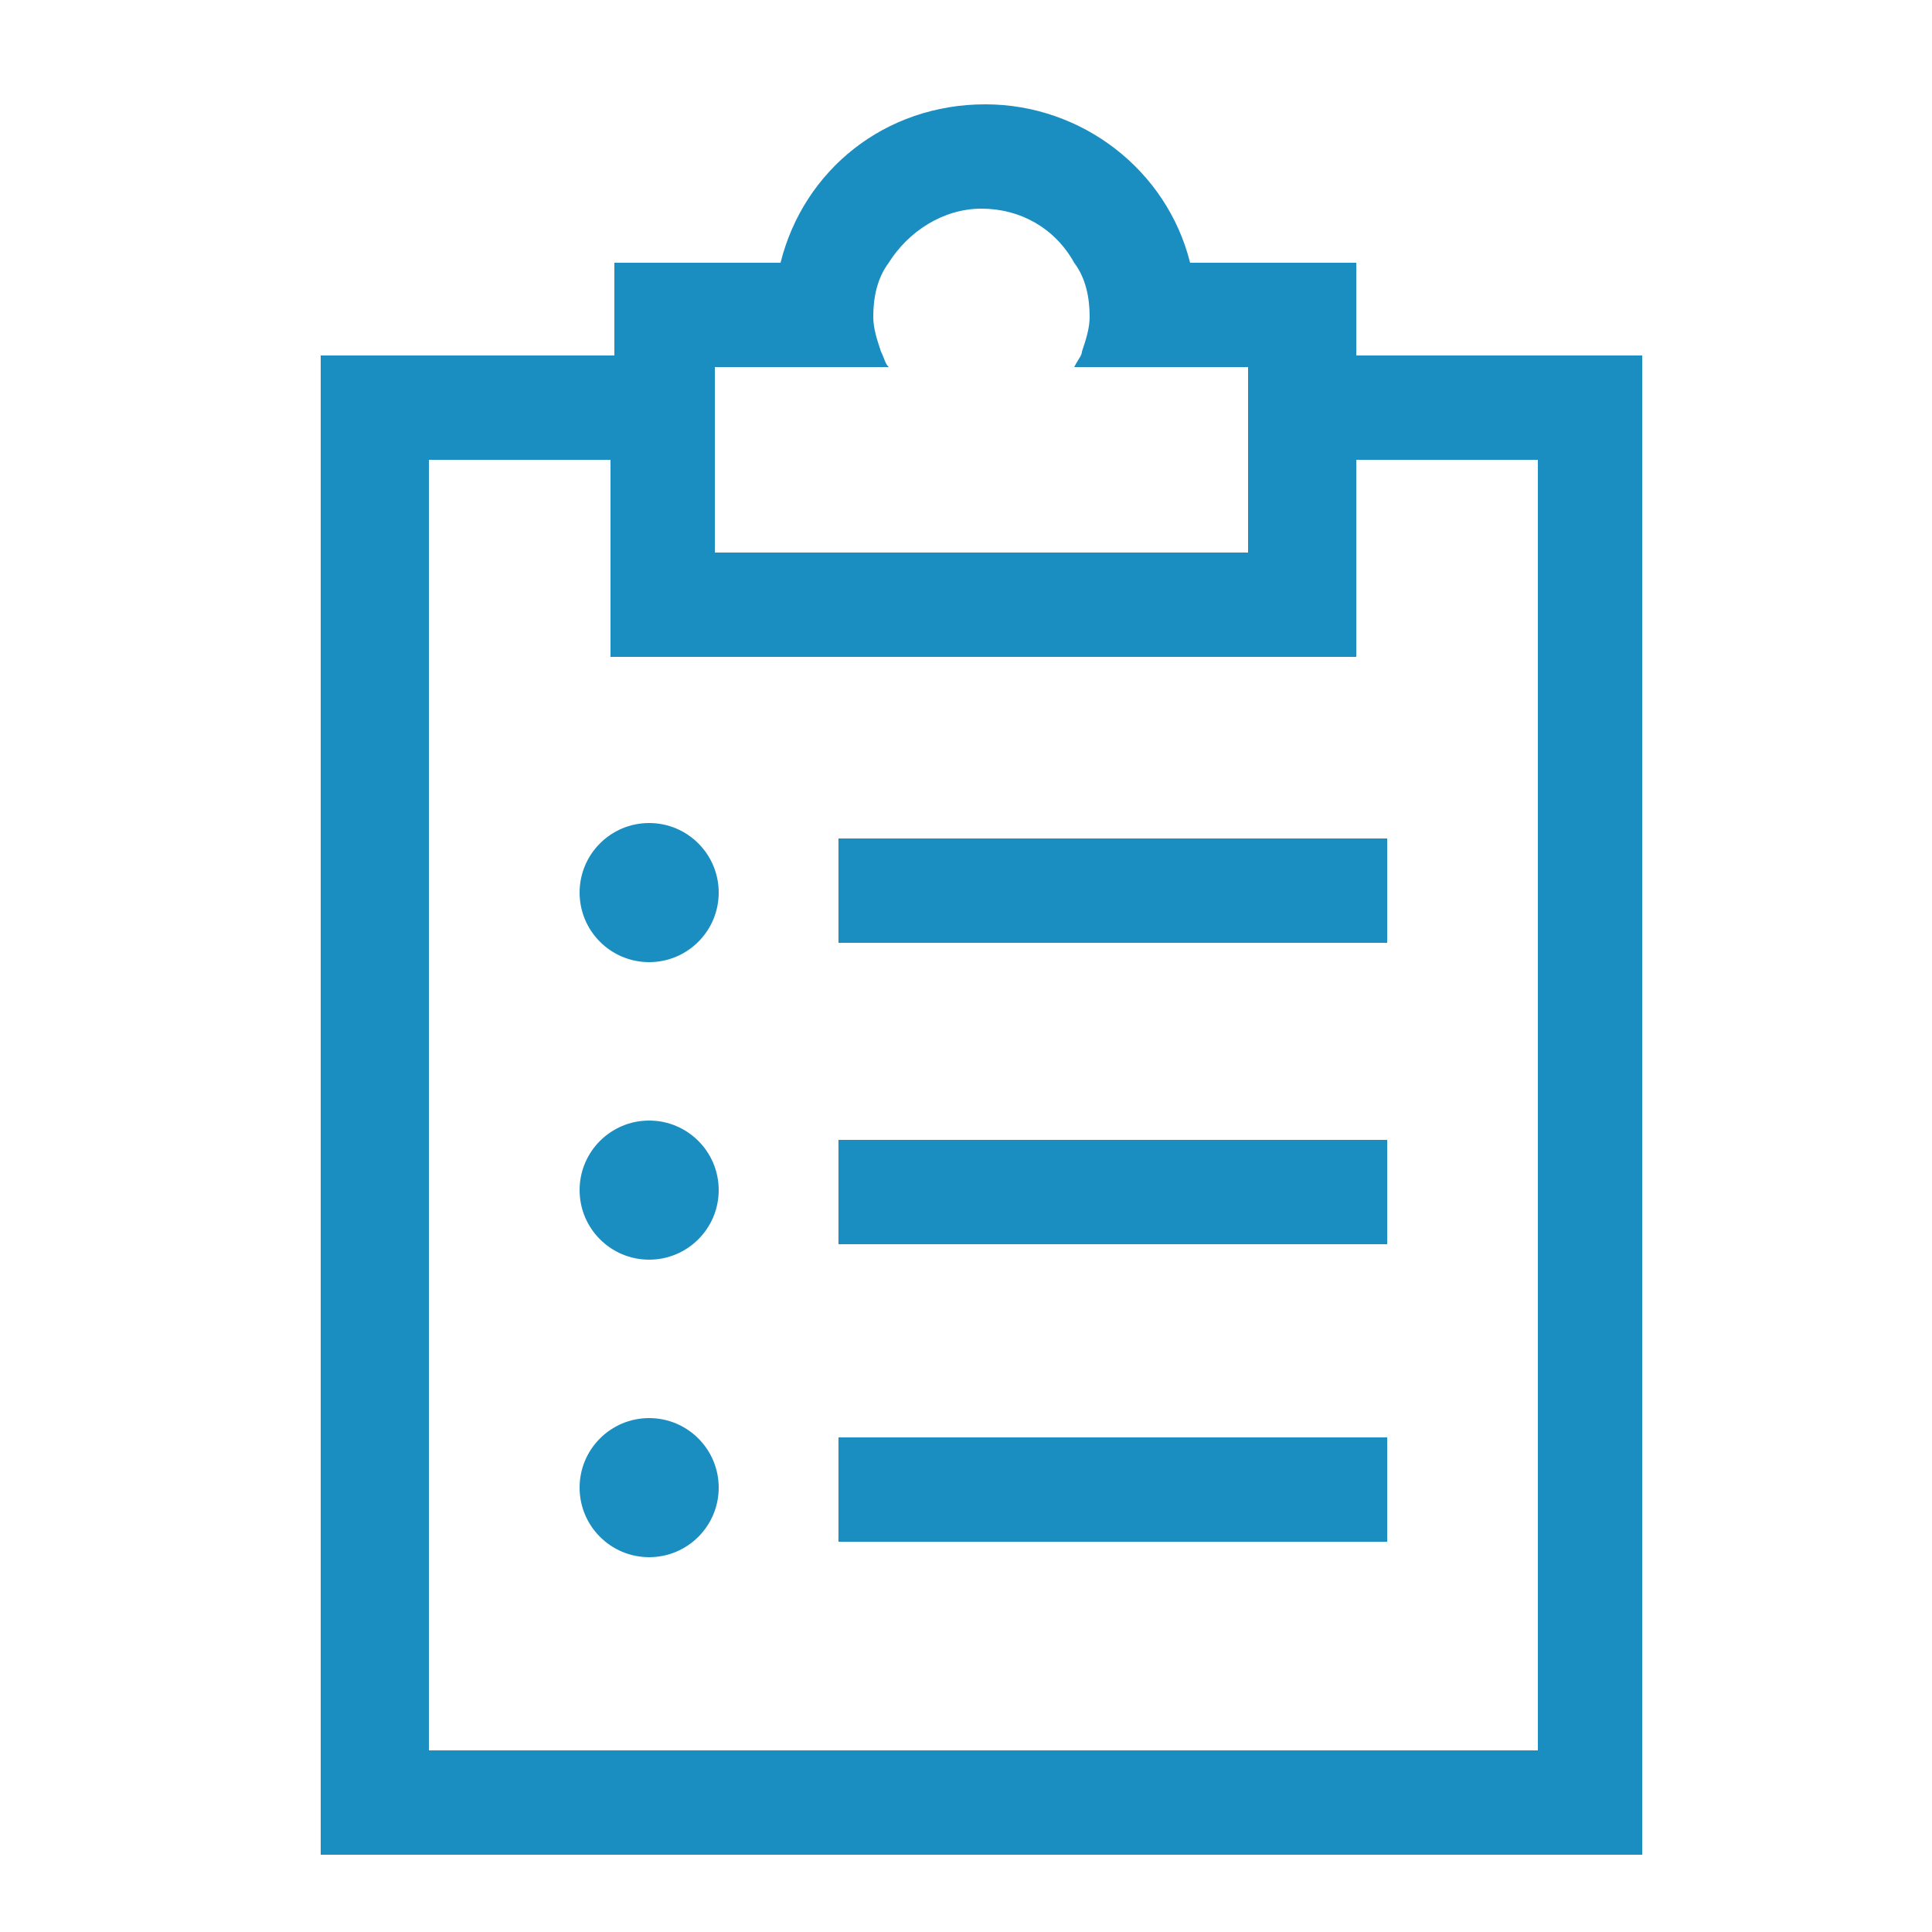 <?xml version="1.0" encoding="utf-8"?>
<!-- Generator: Adobe Illustrator 25.4.2, SVG Export Plug-In . SVG Version: 6.00 Build 0)  -->
<svg version="1.1" id="Camada_1" xmlns="http://www.w3.org/2000/svg" xmlns:xlink="http://www.w3.org/1999/xlink" x="0px" y="0px"
	 viewBox="0 0 50 50" style="enable-background:new 0 0 50 50;" xml:space="preserve">
<style type="text/css">
	.st0{fill:#1B8EC1;}
	.st1{fill:none;}
</style>
<g>
	<path class="st0" d="M-135.8-17c0,0.2,0.2,0.4,0.4,0.4c0.2,0,0.4-0.2,0.4-0.4c0-0.2-0.2-0.4-0.4-0.4
		C-135.6-17.4-135.8-17.2-135.8-17z"/>
	<path class="st0" d="M-145.6-15c0-0.2-0.2-0.4-0.4-0.4c-0.2,0-0.4,0.2-0.4,0.4c0,0.2,0.2,0.4,0.4,0.4
		C-145.8-14.6-145.6-14.8-145.6-15z"/>
	<path class="st0" d="M-127.6-26c0,0.2,0.2,0.4,0.4,0.4c0.2,0,0.4-0.2,0.4-0.4c0-0.2-0.2-0.4-0.4-0.4
		C-127.5-26.4-127.6-26.2-127.6-26z"/>
	<path class="st0" d="M-141.3-11.8c-0.2,0-0.4,0.2-0.4,0.4c0,0.2,0.2,0.4,0.4,0.4c0.2,0,0.4-0.2,0.4-0.4
		C-140.9-11.6-141.1-11.8-141.3-11.8z"/>
	<path class="st0" d="M-135.1-23c0,0.2,0.2,0.4,0.4,0.4c0.2,0,0.4-0.2,0.4-0.4c0-0.2-0.2-0.4-0.4-0.4
		C-134.9-23.4-135.1-23.2-135.1-23z"/>
	<path class="st0" d="M-129.4-12c0,0.2,0.2,0.4,0.4,0.4c0.2,0,0.4-0.2,0.4-0.4c0-0.2-0.2-0.4-0.4-0.4
		C-129.2-12.4-129.4-12.2-129.4-12z"/>
	<path class="st0" d="M-142.6-21.7c0-0.2-0.2-0.4-0.4-0.4c-0.2,0-0.4,0.2-0.4,0.4c0,0.2,0.2,0.4,0.4,0.4
		C-142.7-21.3-142.6-21.5-142.6-21.7z"/>
	<path class="st0" d="M-138.7-26.4c0-0.2-0.2-0.4-0.4-0.4c-0.2,0-0.4,0.2-0.4,0.4s0.2,0.4,0.4,0.4C-138.8-26-138.7-26.2-138.7-26.4z
		"/>
	<path class="st0" d="M-113.9-26.5v-2.9h-7.1v-1.7c0-2.2-1.8-4-4-4h-2.2v-7.1h-2.9v7.1h-5v-7.1h-2.9v7.1h-5v-7.1h-2.9v7.1h-2.2
		c-2.2,0-4,1.8-4,4v2.2h-7.1v2.9h7.1v5h-7.1v2.9h7.1v5h-7.1v2.9h7.1V-8c0,2.2,1.8,4,4,4h2.2v7.1h2.9V-4h5v7.1h2.9V-4h5v7.1h2.9V-4
		h2.2c2.2,0,4-1.8,4-4v-2.2h7.1v-2.9h-7.1v-5h7.1V-21h-7.1v-5.5H-113.9z M-126.9-26c0,0.2-0.2,0.4-0.4,0.4c-0.2,0-0.4-0.2-0.4-0.4
		c0-0.2,0.2-0.4,0.4-0.4C-127-26.4-126.9-26.2-126.9-26z M-146.4-15c0-0.2,0.2-0.4,0.4-0.4c0.2,0,0.4,0.2,0.4,0.4
		c0,0.2-0.2,0.4-0.4,0.4C-146.2-14.6-146.4-14.8-146.4-15z M-141.3-11c-0.2,0-0.4-0.2-0.4-0.4c0-0.2,0.2-0.4,0.4-0.4
		c0.2,0,0.4,0.2,0.4,0.4C-140.9-11.2-141.1-11-141.3-11z M-123.9-20.5h-1.9c-0.7,0-1.3,0.3-1.8,0.7l-1.7,1.7
		c-0.1,0.1-0.3,0.2-0.4,0.2h-3.7c-0.4-0.8-1.1-1.2-2-1.2c-1.2,0-2.2,1-2.2,2.2c0,1.2,1,2.2,2.2,2.2c0.8,0,1.6-0.5,2-1.3h3.7
		c0.7,0,1.3-0.3,1.8-0.7l1.7-1.7c0.1-0.1,0.3-0.2,0.4-0.2h1.9v2.8h-1.5c-0.7,0-1.3,0.3-1.8,0.7l-1,1c-0.2-0.1-0.5-0.1-0.7-0.1
		c-1.2,0-2.2,1-2.2,2.2c0,1.2,1,2.2,2.2,2.2s2.2-1,2.2-2.2c0-0.2,0-0.5-0.1-0.7l1-1c0.1-0.1,0.3-0.2,0.4-0.2h1.5v6
		c0,0.6-0.5,1.1-1.1,1.1h-15.4v-2.5c0.7-0.4,1.2-1.1,1.2-2c0-1.2-1-2.2-2.2-2.2c-1.2,0-2.2,1-2.2,2.2c0,0.8,0.5,1.6,1.3,2v2.5h-2.8
		V-13c0.8-0.4,1.2-1.1,1.2-2c0-1.2-1-2.2-2.2-2.2c-1.2,0-2.2,1-2.2,2.2c0,0.8,0.5,1.6,1.3,2v6.2h-1.3c-0.6,0-1.1-0.5-1.1-1.1v-15.4
		h2.8c0.1,0,0.3,0.1,0.4,0.1l1.1,0.9c-0.1,0.2-0.1,0.4-0.1,0.6c0,1.2,1,2.2,2.2,2.2c1.2,0,2.2-1,2.2-2.2c0-1.2-1-2.2-2.2-2.2
		c-0.3,0-0.6,0.1-0.9,0.2l-1.1-0.9c-0.4-0.4-1-0.6-1.6-0.6h-2.8V-28h6.7c0.1,0,0.3,0.1,0.4,0.1l1.1,0.9c-0.1,0.2-0.1,0.4-0.1,0.6
		c0,1.2,1,2.2,2.2,2.2c1.2,0,2.2-1,2.2-2.2c0-1.2-1-2.2-2.2-2.2c-0.3,0-0.6,0.1-0.9,0.2l-1.1-0.9c-0.4-0.4-1-0.6-1.6-0.6h-6.7v-1.3
		c0-0.6,0.5-1.1,1.1-1.1h15.4v4.9c0,0.3-0.1,0.6-0.3,0.8l-1.1,1.4c-0.2,0-0.3-0.1-0.5-0.1c-1.2,0-2.2,1-2.2,2.2c0,1.2,1,2.2,2.2,2.2
		c1.2,0,2.2-1,2.2-2.2c0-0.3-0.1-0.7-0.2-1l1.1-1.4c0.4-0.6,0.7-1.3,0.7-2v-4.9h2.8v4.3c-0.8,0.4-1.3,1.1-1.3,2c0,1.2,1,2.2,2.2,2.2
		c1.2,0,2.2-1,2.2-2.2c0-0.8-0.5-1.6-1.2-2v-4.3h1.3c0.6,0,1.1,0.5,1.1,1.1V-20.5z M-135-17c0,0.2-0.2,0.4-0.4,0.4
		c-0.2,0-0.4-0.2-0.4-0.4c0-0.2,0.2-0.4,0.4-0.4C-135.2-17.4-135-17.2-135-17z M-128.6-12c0,0.2-0.2,0.4-0.4,0.4
		c-0.2,0-0.4-0.2-0.4-0.4c0-0.2,0.2-0.4,0.4-0.4C-128.8-12.4-128.6-12.2-128.6-12z M-143.3-21.7c0-0.2,0.2-0.4,0.4-0.4
		c0.2,0,0.4,0.2,0.4,0.4c0,0.2-0.2,0.4-0.4,0.4C-143.2-21.3-143.3-21.5-143.3-21.7z M-139.4-26.4c0-0.2,0.2-0.4,0.4-0.4
		c0.2,0,0.4,0.2,0.4,0.4s-0.2,0.4-0.4,0.4C-139.3-26-139.4-26.2-139.4-26.4z M-134.3-23c0,0.2-0.2,0.4-0.4,0.4
		c-0.2,0-0.4-0.2-0.4-0.4c0-0.2,0.2-0.4,0.4-0.4C-134.5-23.4-134.3-23.2-134.3-23z"/>
</g>
<g>
	<g>
		<g>
			<polygon class="st0" points="453.3,-62 451.7,-64.3 478.7,-83 504.7,-65.1 503.2,-62.9 478.7,-79.7 			"/>
		</g>
		<path class="st0" d="M495-62.6v22.3h-9.6v-11.3c0-4-3.2-7.3-7.3-7.3c-4,0-7.3,3.2-7.3,7.3v11.3h-9.6v-22.3h-2.7v25H472h1.7v-2.7
			v-11.3c0-2.5,2-4.5,4.5-4.5c2.5,0,4.5,2,4.5,4.5v11.3v2.7h1.7h13.3v-25H495z"/>
	</g>
	<g>
		<path class="st0" d="M473.9-69.8v5.6c0,0.2,0,0.3-0.1,0.3c0,0-0.1,0.1-0.5,0.1c-0.1,0-0.3,0-0.7,0l-0.5,0v2.1l0.3,0.1
			c0.4,0.1,0.8,0.1,1.1,0.1c0.8,0,1.5-0.2,1.9-0.6c0.5-0.4,0.7-1.1,0.7-1.9l0-5.7H473.9z"/>
		<polygon class="st0" points="477.3,-69.8 477.3,-67.6 479.6,-67.6 479.6,-61.8 482,-61.8 482,-67.6 484.3,-67.6 484.3,-69.8 		"/>
	</g>
</g>
<g>
	<path class="st0" d="M-149.2,14.2h21.4v7.1h7.2v9.4h2.8V17.9l-6.6-6.5h-27.7v38.9h20.5v-2.8h-17.7V14.2z M-124.9,14.8l3.7,3.7h-3.7
		V14.8z"/>
	<rect x="-146" y="27.9" class="st0" width="22.3" height="2.9"/>
	<rect x="-146" y="18.7" class="st0" width="11.4" height="2.8"/>
	<rect x="-146" y="32.5" class="st0" width="14.5" height="2.9"/>
	<rect x="-146" y="37.1" class="st0" width="14.5" height="2.9"/>
	<rect x="-146" y="41.7" class="st0" width="14.5" height="2.8"/>
	<rect x="-146" y="23.3" class="st0" width="22.3" height="2.8"/>
	<path class="st0" d="M-117.8,33.9c-0.8-0.6-1.8-1.1-2.8-1.3c-0.4-0.1-0.9-0.1-1.3-0.1c-0.6,0-1.2,0.1-1.8,0.2
		c-1.5,0.4-2.9,1.4-3.8,2.6c-0.4,0.5-0.7,1.1-0.9,1.8c-0.3,0.7-0.4,1.5-0.4,2.3c0,0.2,0,0.4,0,0.5c0,0.6,0.2,1.2,0.4,1.8
		c0.3,0.9,0.9,1.8,1.6,2.5v0.3v2.9v2.8v2.1v4.3l5-3.4l5,3.4v-4.3v-8.2c1.2-1.2,1.9-2.9,1.9-4.8C-115,37.1-116.1,35.1-117.8,33.9z
		 M-126,39.9c0-0.2,0-0.4,0-0.5c0-0.9,0.3-1.7,0.7-2.3c0.7-1.1,2-1.8,3.4-1.8c0.5,0,0.9,0.1,1.3,0.2c1.6,0.5,2.8,2.1,2.8,3.9
		c0,1.8-1.2,3.4-2.8,3.9c-0.4,0.1-0.8,0.2-1.3,0.2c-0.7,0-1.3-0.2-1.8-0.4c-0.6-0.3-1.2-0.8-1.6-1.4
		C-125.7,41.2-125.9,40.6-126,39.9z M-124.1,47.4v-1.1h3.4h0.9v4v1.1l-1.6-1.1l-0.5-0.4l-0.5,0.4l-1.6,1.1v-1.1V47.4z"/>
</g>
<g>
	<path class="st0" d="M35.1,9.2V6.8h-4.3c-0.6-2.4-2.8-4.1-5.3-4.1c-2.6,0-4.7,1.7-5.3,4.1h-4.3v2.4H8.3V48h34.2V9.2H35.1z
		 M18.5,11.9V9.5H23c-0.1-0.1-0.1-0.2-0.2-0.4c-0.1-0.3-0.2-0.6-0.2-0.9c0-0.5,0.1-1,0.4-1.4c0.5-0.8,1.4-1.4,2.4-1.4
		c1,0,1.9,0.5,2.4,1.4c0.3,0.4,0.4,0.9,0.4,1.4c0,0.3-0.1,0.6-0.2,0.9c0,0.1-0.1,0.2-0.2,0.4h4.5v2.4v2.4H18.5V11.9z M39.8,45.3
		H11.1V11.9h4.7v5.1h19.3v-5.1h4.7V45.3z"/>
	<circle class="st0" cx="16.8" cy="23.1" r="1.8"/>
	<circle class="st0" cx="16.8" cy="30.8" r="1.8"/>
	<circle class="st0" cx="16.8" cy="38.5" r="1.8"/>
	<rect x="21.7" y="29.5" class="st0" width="14.2" height="2.7"/>
	<rect x="21.7" y="37.2" class="st0" width="14.2" height="2.7"/>
	<rect x="21.7" y="21.7" class="st0" width="14.2" height="2.7"/>
</g>
<path class="st0" d="M-53.6-17.9h-3.8c-0.6,0-1.2,0.2-1.6,0.7l-0.1,0c0,0-1.2-0.4-2.3-1.2c-1.4-1-2.1-2.2-2.1-3.7V-27
	c0-0.5-0.3-0.9-0.8-1c-0.1,0-2.6-0.8-4.5,0.6c-1.2,0.9-1.8,2.3-1.8,4.3v4h-1.8l1-6c0.2-1.5-0.3-3.1-1.5-4.1c-0.8-0.7-1.8-1-2.8-1
	h-5.7v-4c0-2-0.6-3.4-1.8-4.3c-1.8-1.3-4.2-0.6-4.4-0.6c-0.5,0.1-0.8,0.6-0.8,1v4.9c0,1.5-0.7,2.7-2.1,3.7c-1.1,0.8-2.3,1.2-2.3,1.2
	l-0.1,0c-0.4-0.4-1-0.7-1.6-0.7H-98c-1.2,0-2.1,1-2.1,2.1v12.5c0,1.2,1,2.1,2.1,2.1h3.8c0.5,0,0.9-0.2,1.3-0.5
	c0.8,0.8,1.9,1.2,3,1.2h10l1.1,7c0.2,1.4,0.8,2.6,1.9,3.3c0.8,0.6,1.9,0.9,3.1,0.9h12c1.1,0,2.1-0.4,3-1.2C-58.4-1.2-58-1-57.5-1
	h3.8c1.2,0,2.1-1,2.1-2.1v-12.6C-51.5-16.9-52.4-17.9-53.6-17.9z M-77.8-11.5L-77.8-11.5l-0.3-1.9l0-0.1l0-0.1l-0.1-0.9
	c-0.1-0.8,0.2-1.6,0.7-2.1c0.4-0.3,0.9-0.5,1.4-0.5h1.3h0.1h0.1h1.9h0.1h0.1h3.3c0.6,0,1.1-0.5,1.1-1.1v-5.1c0-1.2,0.3-2.1,0.9-2.5
	c0.5-0.4,1.2-0.4,1.8-0.4v4c0,2.2,1.1,4.1,3.1,5.5c1.4,1,2.8,1.4,2.9,1.5h0l0,10.7c0,0,0,0.1,0,0.1c-0.2,1-1.1,1.8-2.1,1.8h-12
	c-2.6,0-2.8-1.7-2.9-2.3L-77.8-11.5L-77.8-11.5z M-89.9-13.6c-1,0-1.9-0.8-2.1-1.8l0,0c0,0,0-0.1,0-0.1v-10.7c0,0,0,0,0,0l0,0
	c0.2,0,1.5-0.5,2.9-1.4c2-1.4,3.1-3.3,3.1-5.5v-4c0.5,0,1.2,0,1.8,0.4c0.6,0.4,0.9,1.3,0.9,2.5v5.1c0,0.6,0.5,1.1,1.1,1.1h6.8
	c0.5,0,1,0.2,1.3,0.5c0.6,0.5,0.9,1.3,0.7,2.1l-1,6.4h-1.7c-1,0-2,0.4-2.8,1c-1.2,1-1.7,2.5-1.5,4.1l0.1,0.5H-89.9z M-53.7-15.7
	v12.5h-3.8v-12.5H-53.7z M-94.2-26.8v12.5H-98v-12.5H-94.2z"/>
<g>
	<path class="st0" d="M-74.7,38.5c0.3,0,0.6-0.1,0.8-0.3c0.2-0.2,0.3-0.5,0.3-0.8c0-0.3-0.1-0.6-0.3-0.8c-0.4-0.4-1.2-0.4-1.7,0
		c-0.2,0.2-0.3,0.5-0.3,0.8c0,0.3,0.1,0.6,0.3,0.8C-75.3,38.3-75,38.5-74.7,38.5z"/>
	<path class="st0" d="M-55.6,28.6c-0.7,0-1.2,0.5-1.2,1.2v3.5h-14.4v-1.8c0-3.3-2.3-6.1-5.5-6.7c0.5-0.8,0.8-1.7,0.8-2.6V16
		c0-0.7-0.5-1.2-1.2-1.2h-4.6c-2.2,0-4,1.8-4,4v3.3c0,0.9,0.3,1.9,0.8,2.6c-3.2,0.6-5.5,3.4-5.5,6.7v1.8h-2.3V12.6
		c0-0.2,0.2-0.4,0.4-0.4h18.2c0.7,0,1.2-0.5,1.2-1.2s-0.5-1.2-1.2-1.2h-18.2c-1.5,0-2.7,1.2-2.7,2.7v25.9c0,1.5,1.2,2.7,2.7,2.7h13
		v3.4c-2.3,0.4-3.9,2.3-3.9,4.6c0,0.7,0.5,1.2,1.2,1.2h14.7c0.7,0,1.2-0.5,1.2-1.2c0-2.3-1.7-4.3-3.9-4.6v-3.4h13
		c1.5,0,2.7-1.2,2.7-2.7v-8.8C-54.4,29.1-54.9,28.6-55.6,28.6z M-83.2,18.8c0-0.9,0.7-1.6,1.6-1.6h3.4v1.1c0,0.5-0.4,0.9-0.9,0.9
		h-4.1V18.8z M-83.2,21.6h4.1c0.3,0,0.6,0,0.9-0.1v0.7c0,1.4-1.1,2.5-2.5,2.5s-2.5-1.1-2.5-2.5V21.6z M-80.5,27l-0.2,0.2L-81,27
		H-80.5z M-87.9,31.4c0-2.1,1.6-4,3.6-4.4l2.7,2.7c0.5,0.5,1.2,0.5,1.7,0l2.7-2.7c2.1,0.4,3.6,2.2,3.6,4.4v1.8h-14.4V31.4z
		 M-68.9,48.1h-11.6c0.4-0.7,1.2-1.1,2-1.1h7.7C-70,47-69.3,47.4-68.9,48.1z M-76.9,44.6v-3.4h4.4v3.4H-76.9z M-56.8,38.5
		c0,0.2-0.2,0.4-0.4,0.4h-35.1c-0.2,0-0.4-0.2-0.4-0.4v-2.8h35.9V38.5z"/>
	<path class="st0" d="M-54.7,25.6c-0.4-0.4-1.2-0.4-1.7,0c-0.2,0.2-0.3,0.5-0.3,0.8c0,0.3,0.1,0.6,0.3,0.8c0.2,0.2,0.5,0.4,0.8,0.4
		c0.3,0,0.6-0.1,0.8-0.3c0.2-0.2,0.3-0.5,0.3-0.8C-54.4,26.2-54.5,25.8-54.7,25.6L-54.7,25.6z"/>
	<path class="st0" d="M-55.6,9.3h-6.6c-0.7,0-1.2,0.5-1.2,1.2s0.5,1.2,1.2,1.2h6.6c0.7,0,1.2-0.5,1.2-1.2S-54.9,9.3-55.6,9.3z"/>
	<path class="st0" d="M-65.7,11.7c0.3,0,0.6-0.1,0.8-0.3c0.2-0.2,0.3-0.5,0.3-0.8c0-0.3-0.1-0.6-0.3-0.8l0,0c-0.4-0.4-1.2-0.4-1.7,0
		c-0.2,0.2-0.3,0.5-0.3,0.8c0,0.3,0.1,0.6,0.4,0.8C-66.3,11.5-66,11.7-65.7,11.7z"/>
	<path class="st0" d="M-55.6,13.1h-10.1c-0.7,0-1.2,0.5-1.2,1.2s0.5,1.2,1.2,1.2h10.1c0.7,0,1.2-0.5,1.2-1.2S-54.9,13.1-55.6,13.1z"
		/>
	<path class="st0" d="M-55.6,17h-10.1c-0.7,0-1.2,0.5-1.2,1.2c0,0.7,0.5,1.2,1.2,1.2h10.1c0.7,0,1.2-0.5,1.2-1.2
		C-54.4,17.5-54.9,17-55.6,17z"/>
	<path class="st0" d="M-54.3,5.2h-12.6c-2.6,0-4.7,2.1-4.7,4.7v9.3c0,2.3,1.6,4.2,3.9,4.6v2c0,0.5,0.3,0.9,0.7,1.1
		c0.1,0.1,0.3,0.1,0.5,0.1c0.3,0,0.6-0.1,0.8-0.4l2.8-2.8h8.6c2.6,0,4.7-2.1,4.7-4.7V9.8C-49.7,7.3-51.8,5.2-54.3,5.2z M-52,19.2
		c0,1.3-1,2.3-2.3,2.3h-9.1c-0.3,0-0.6,0.1-0.8,0.3l-1.1,1.1v-0.2c0-0.7-0.5-1.2-1.2-1.2h-0.4c-1.3,0-2.3-1-2.3-2.3V9.8
		c0-1.3,1-2.3,2.3-2.3h12.6c1.3,0,2.3,1,2.3,2.3V19.2z"/>
</g>
<g>
	<path class="st0" d="M357.8-75.1v1.8c-2,0-3.6,1.6-3.6,3.6h-1.8C352.4-72.7,354.8-75.1,357.8-75.1z"/>
	<path class="st0" d="M334.3-83v28.4v2.7v7.4h20.3v4.2h-4.4v2.7h20.2v-2.7H366v-4.2h20.3v-7.4v-2.7V-83H334.3z M337-47.2v-4.7h22
		v4.7H337z M363.3-40.7h-6v-2.5h6V-40.7z M383.7-47.2h-22v-4.7h22V-47.2z M383.7-54.6H337v-25.7h46.7V-54.6z"/>
	<path class="st0" d="M362.9-61.5l5.3,5.3c0.9,0.9,2.2,0.9,3.1,0c0.9-0.9,0.9-2.2,0-3.1l-5.3-5.3C365.2-63.3,364.1-62.3,362.9-61.5z
		"/>
	<path class="st0" d="M357.4-61.3c4.8,0,8.7-3.9,8.7-8.7c0-4.8-3.9-8.7-8.7-8.7c-4.8,0-8.7,3.9-8.7,8.7
		C348.7-65.2,352.6-61.3,357.4-61.3z M357.4-76.6c3.6,0,6.5,2.9,6.5,6.5c0,3.6-2.9,6.5-6.5,6.5c-3.6,0-6.5-2.9-6.5-6.5
		C350.9-73.7,353.8-76.6,357.4-76.6z"/>
	<path class="st0" d="M357.8-73.3v-1.8c-3,0-5.4,2.4-5.4,5.4h1.8C354.2-71.7,355.8-73.3,357.8-73.3z"/>
</g>
<rect x="0.4" y="0.4" class="st1" width="50" height="50"/>
</svg>

